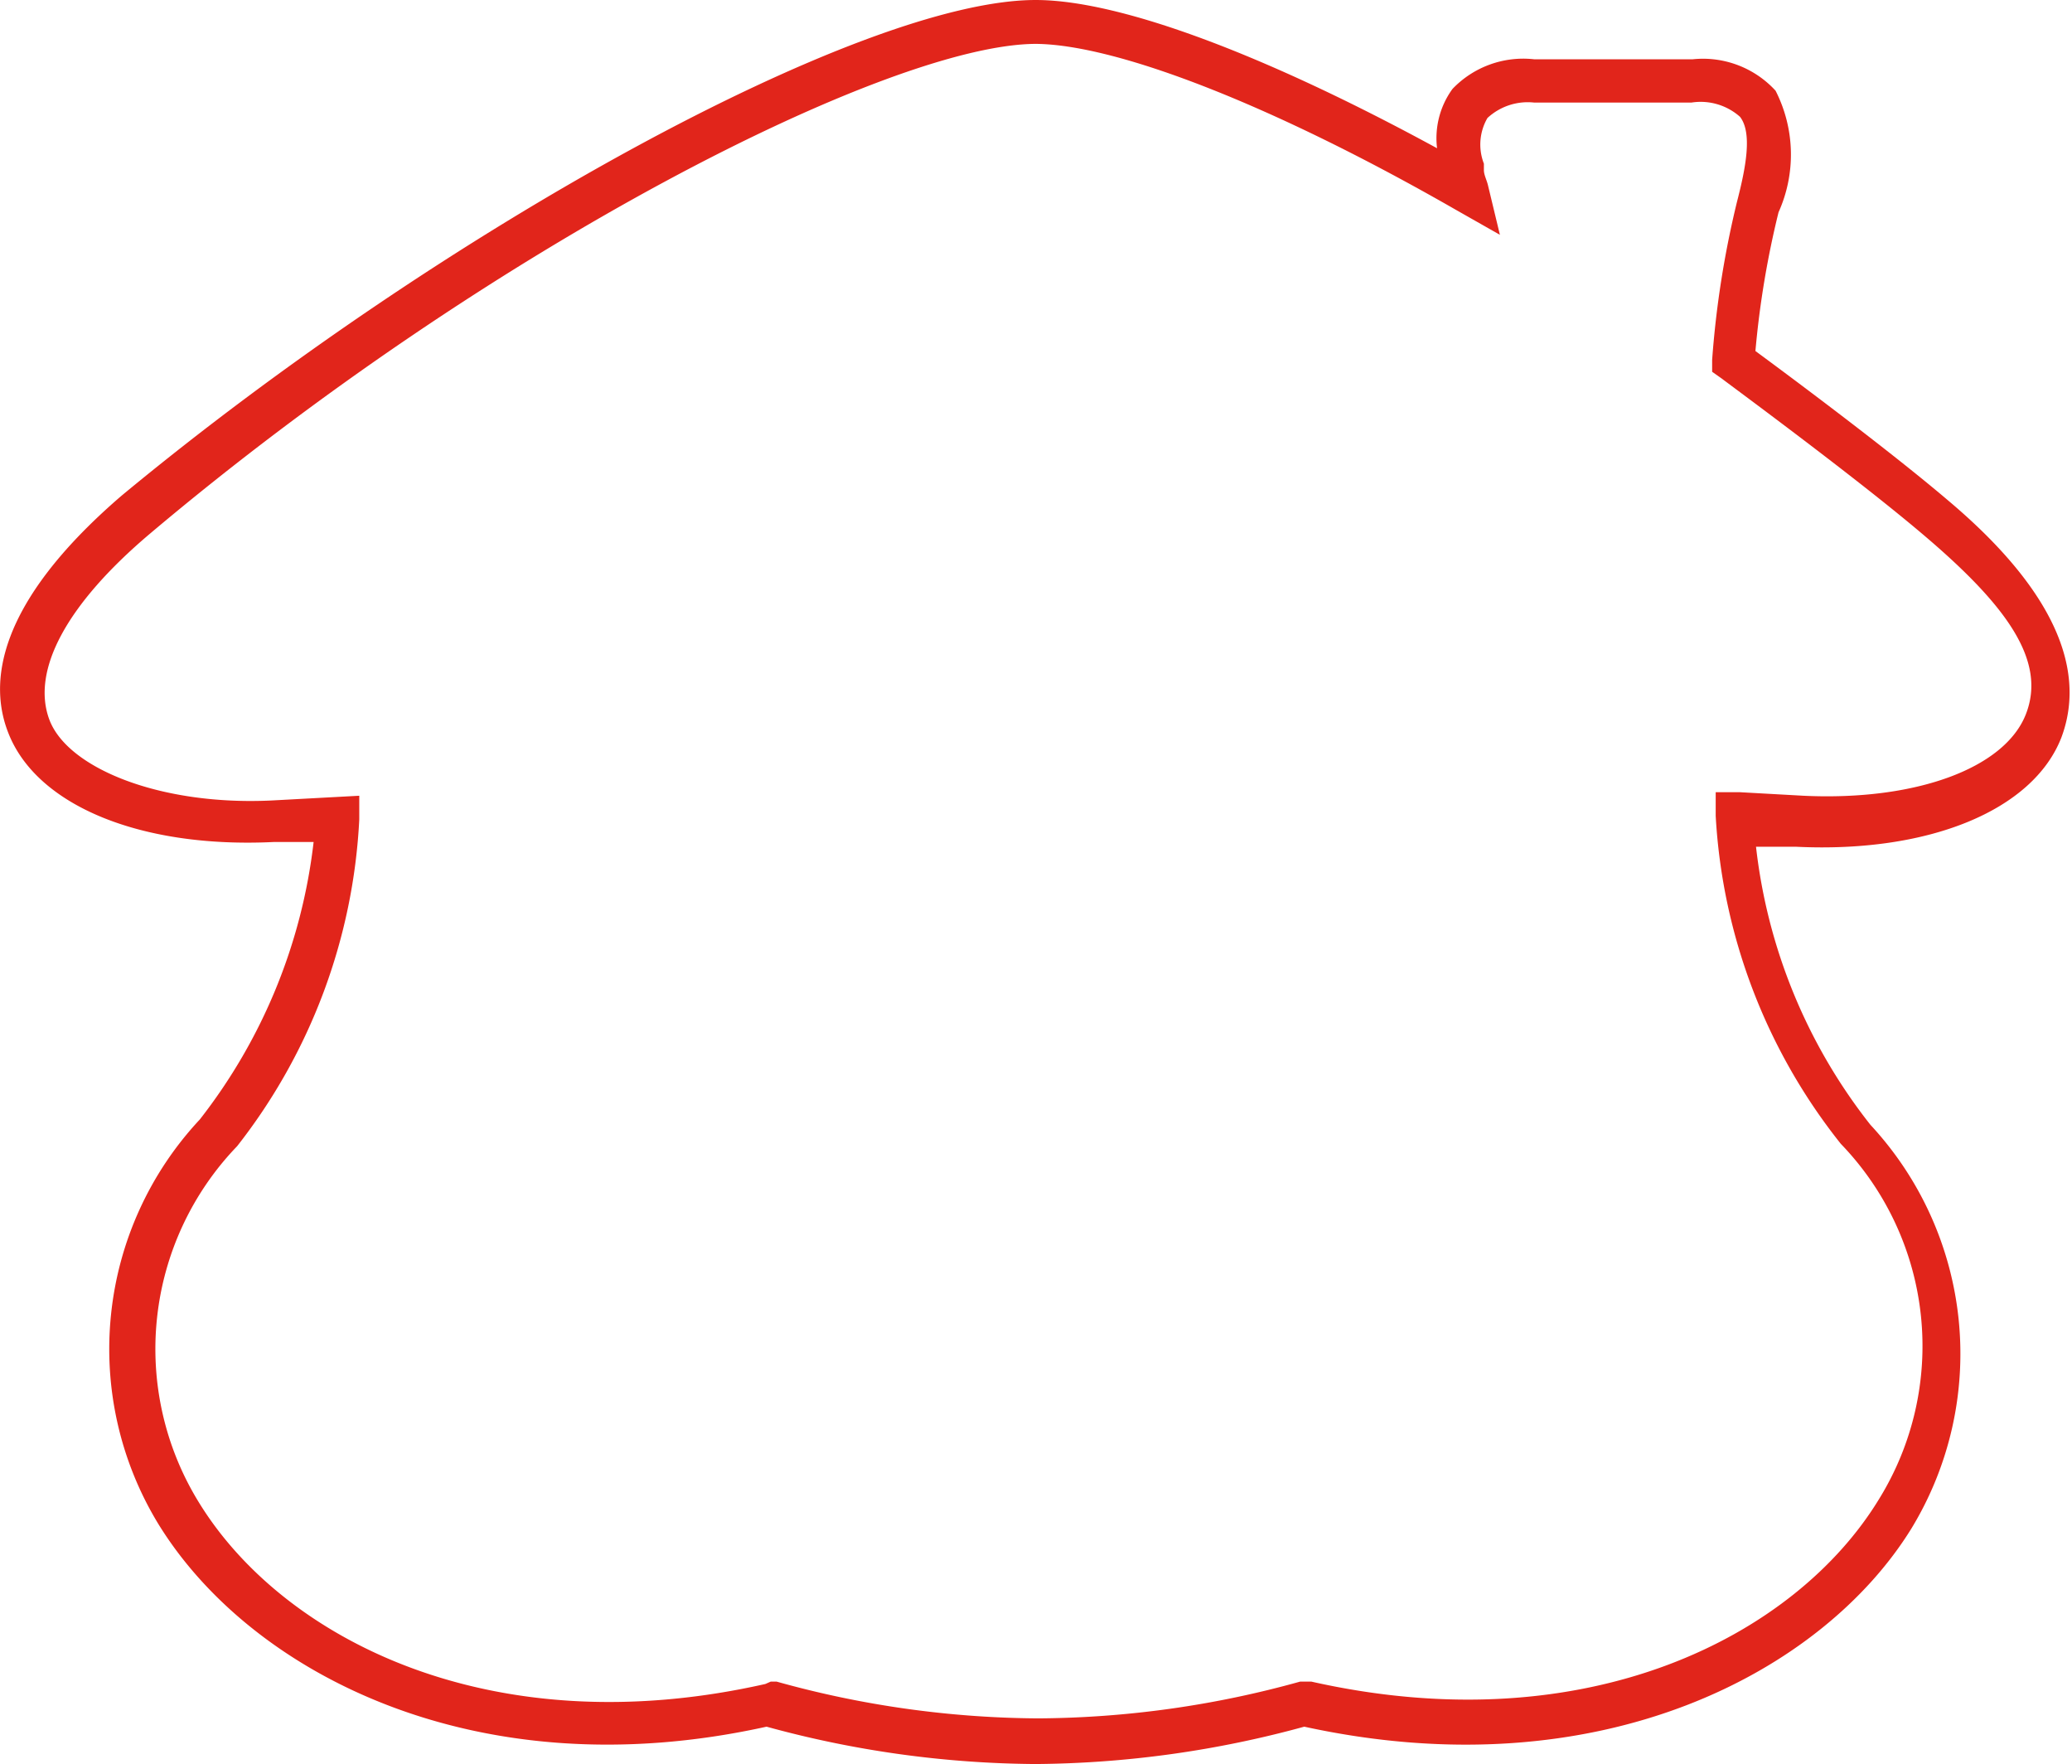 <svg xmlns="http://www.w3.org/2000/svg" viewBox="0 0 34.95 29.75"><defs><style>.cls-1{fill:#e1251b;}</style></defs><g id="Capa_2" data-name="Capa 2"><g id="Capa_1-2" data-name="Capa 1"><path class="cls-1" d="M17.47,29.75a17.51,17.51,0,0,1-4.54-.63C8,30.21,4.2,28.19,2.67,25.7a5.67,5.67,0,0,1,.7-6.82A9.33,9.33,0,0,0,5.29,14.2l-.67,0c-2.24.11-4-.61-4.48-1.84-.32-.81-.24-2.15,1.91-4C7.46,3.88,14.52,0,17.47,0c1.41,0,3.85.91,6.77,2.5a1.41,1.41,0,0,1,.26-1A1.65,1.65,0,0,1,25.88,1h2.67a1.66,1.66,0,0,1,1.4.53A2.37,2.37,0,0,1,30,3.58a15.44,15.44,0,0,0-.39,2.34c.53.39,2.24,1.66,3.25,2.52h0c2.15,1.81,2.23,3.15,1.91,4-.48,1.23-2.24,1.95-4.48,1.84l-.67,0a9.24,9.24,0,0,0,1.93,4.69,5.67,5.67,0,0,1,.69,6.81C30.75,28.19,27,30.21,22,29.12A17.58,17.58,0,0,1,17.47,29.75ZM13,28.36l.1,0a16.71,16.71,0,0,0,4.41.62,16.78,16.78,0,0,0,4.42-.62l.09,0,.1,0c4.67,1.05,8.17-.78,9.57-3.07a4.91,4.91,0,0,0-.64-6,9.74,9.74,0,0,1-2.11-5.53v-.4l.4,0,1.08.06c1.89.09,3.39-.46,3.75-1.37S33.84,10.2,32.42,9h0c-1.18-1-3.35-2.59-3.37-2.61l-.17-.12,0-.2a16.18,16.18,0,0,1,.42-2.67c.15-.58.26-1.16.05-1.43a1,1,0,0,0-.82-.24H25.88a1,1,0,0,0-.79.26.89.89,0,0,0-.06.77l0,.11c0,.08.05.17.07.26l.2.83-.74-.42C21.51,1.79,18.85.75,17.47.74,15,.75,8.28,4.15,2.53,9c-1.42,1.2-2,2.31-1.7,3.13s1.86,1.46,3.75,1.37l1.48-.08v.4A9.71,9.71,0,0,1,4,19.33a4.93,4.93,0,0,0-.65,6c1.4,2.29,4.9,4.12,9.56,3.07Z"/></g></g></svg>